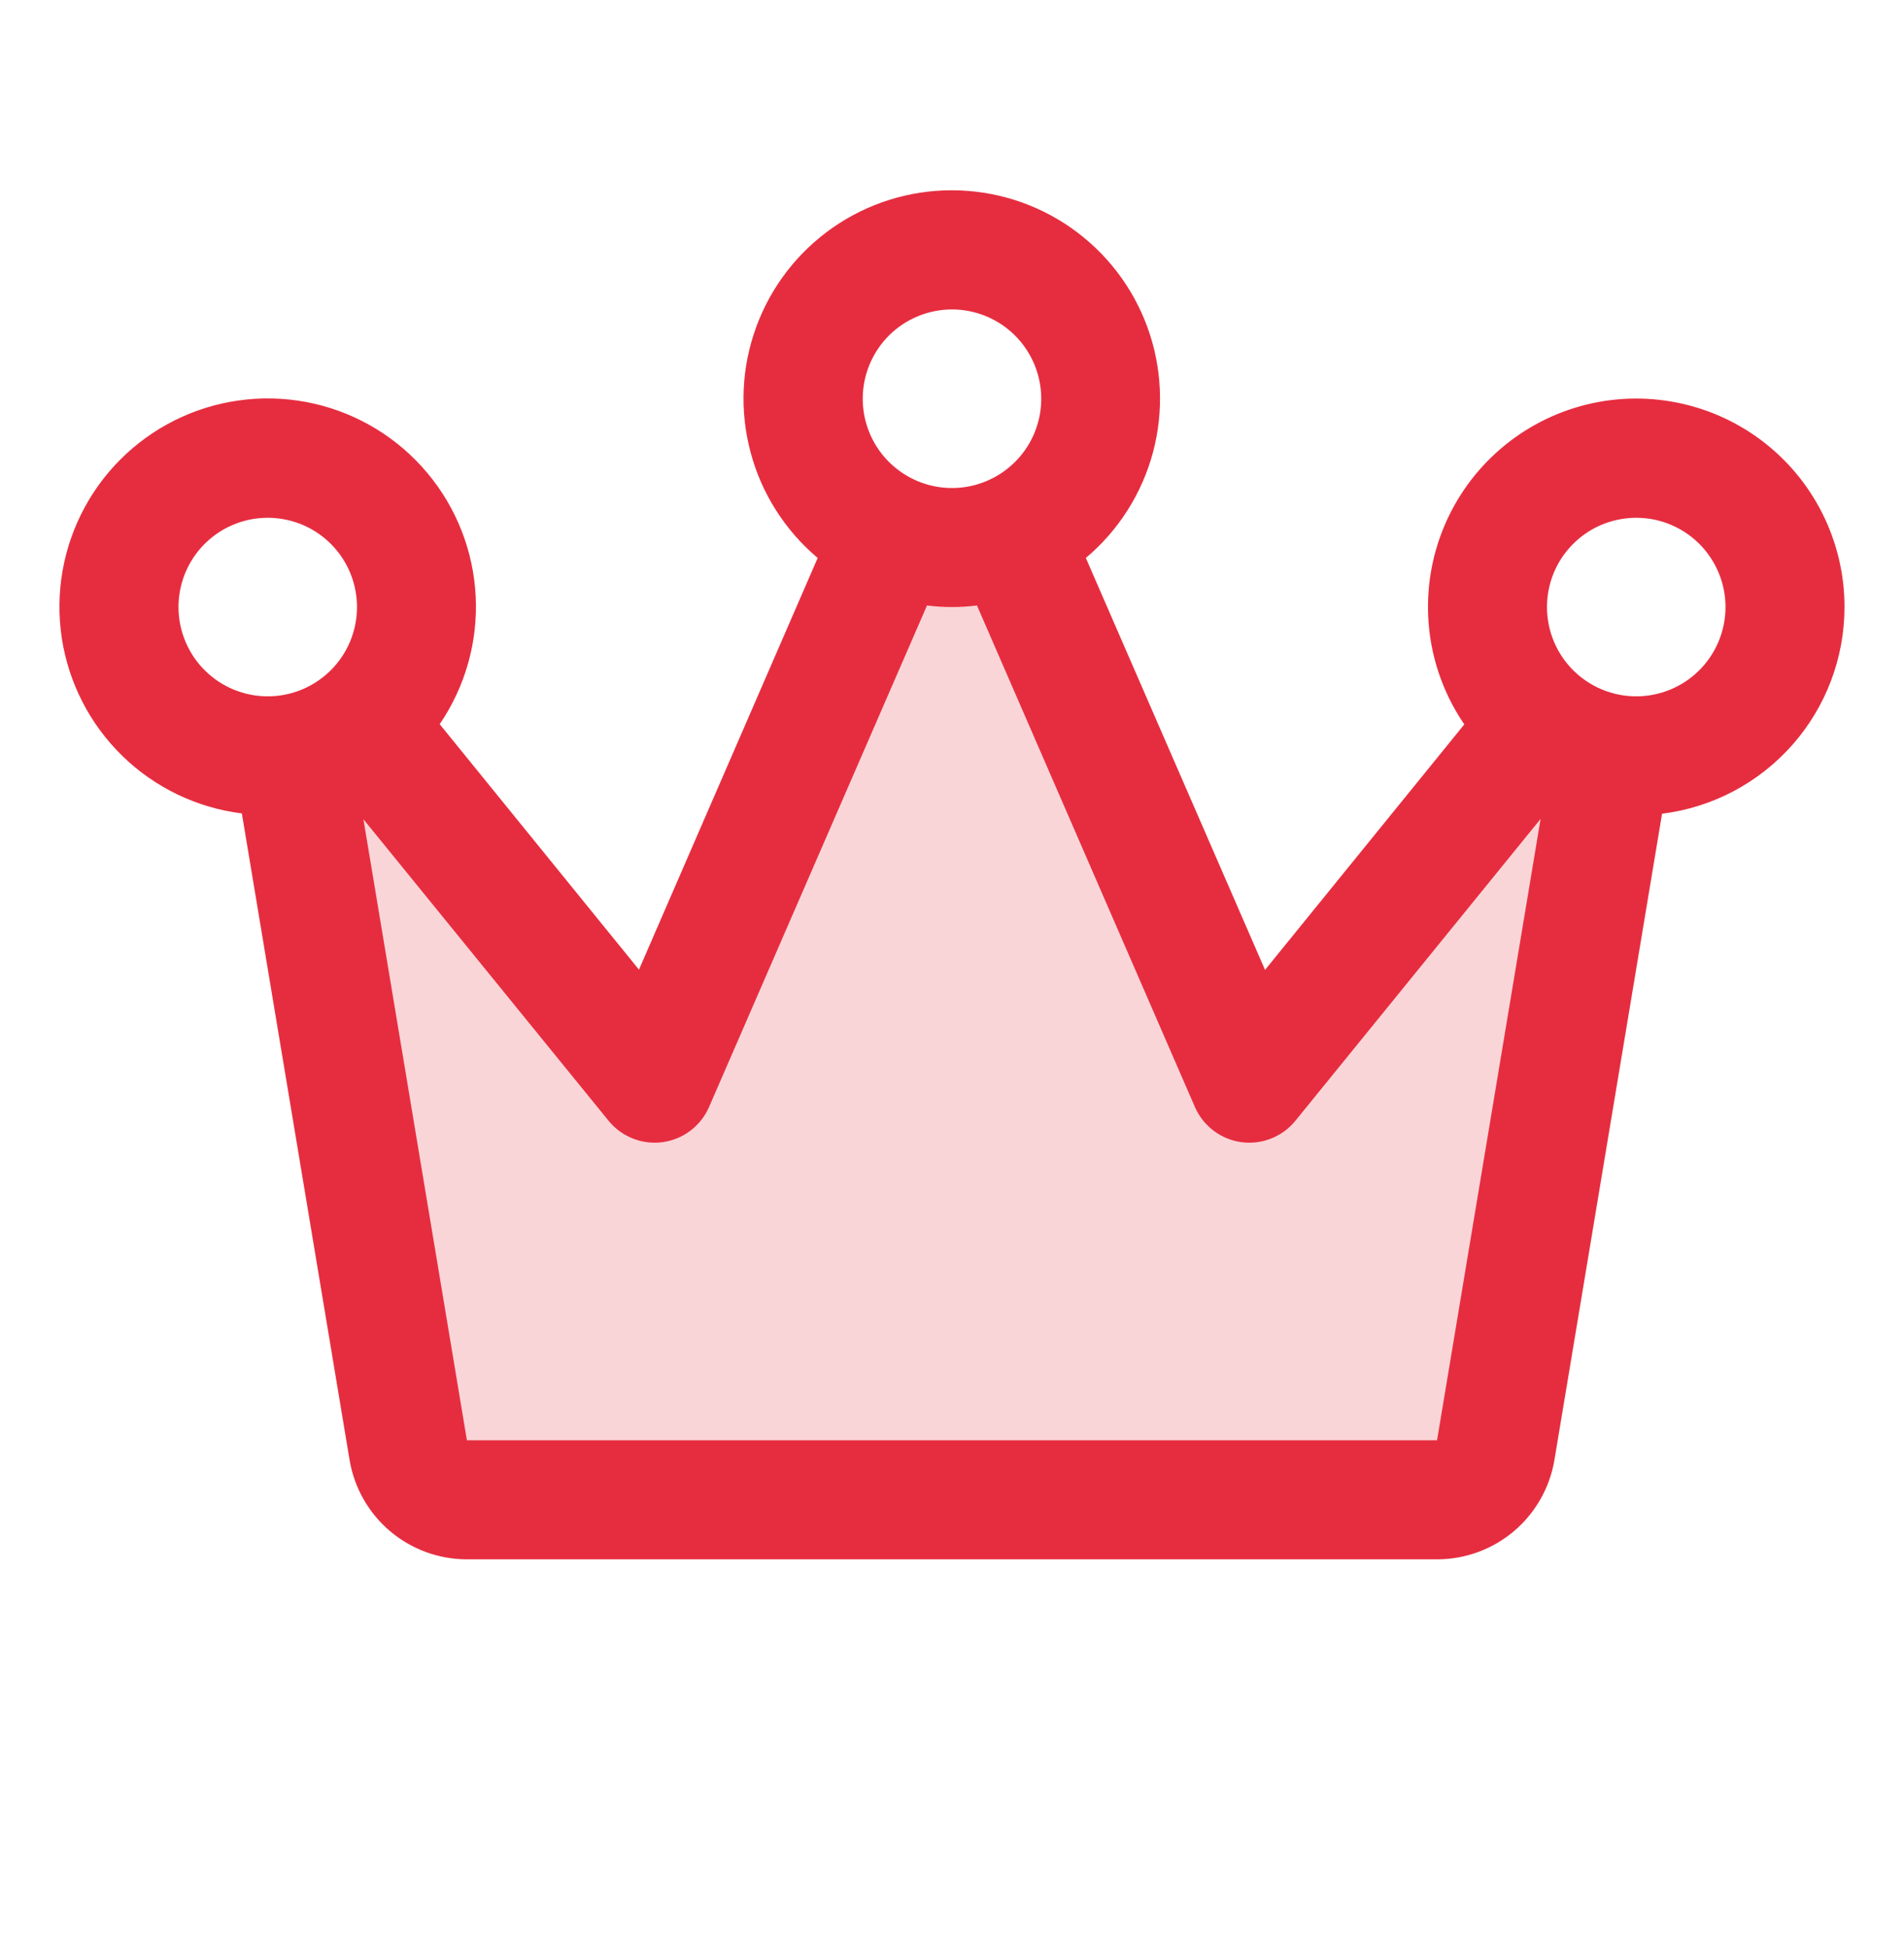 <?xml version="1.0" encoding="UTF-8"?>
<svg xmlns="http://www.w3.org/2000/svg" width="44" height="45" viewBox="0 0 44 45" fill="none">
  <path opacity="0.2" d="M37.247 17.415L34.566 33.501C34.512 33.822 34.346 34.114 34.098 34.324C33.85 34.534 33.535 34.649 33.21 34.649H10.79C10.465 34.649 10.15 34.534 9.902 34.324C9.654 34.114 9.488 33.822 9.434 33.501L6.753 17.415H6.767C7.348 17.318 7.894 17.072 8.351 16.7L15.125 25.024L20.625 12.366C21.057 12.553 21.522 12.65 21.993 12.65C22.464 12.65 22.929 12.553 23.361 12.366L28.875 25.024L35.645 16.692C36.103 17.063 36.649 17.31 37.23 17.407L37.247 17.415Z" fill="#E62D3F"></path>
  <path d="M42.625 14.024C42.626 13.271 42.449 12.527 42.11 11.854C41.771 11.181 41.278 10.597 40.672 10.149C40.065 9.701 39.362 9.402 38.619 9.276C37.876 9.149 37.114 9.199 36.394 9.421C35.673 9.644 35.015 10.032 34.473 10.555C33.93 11.078 33.518 11.721 33.269 12.433C33.02 13.144 32.943 13.904 33.041 14.652C33.14 15.399 33.413 16.112 33.839 16.735L29.234 22.407L25.093 12.89C25.849 12.254 26.39 11.402 26.645 10.448C26.899 9.495 26.854 8.486 26.516 7.559C26.177 6.631 25.562 5.831 24.753 5.265C23.945 4.699 22.982 4.396 21.995 4.396C21.008 4.396 20.044 4.699 19.236 5.265C18.427 5.831 17.812 6.631 17.474 7.559C17.135 8.486 17.09 9.495 17.345 10.448C17.599 11.402 18.141 12.254 18.896 12.89L14.766 22.401L10.161 16.73C10.752 15.863 11.045 14.827 10.993 13.779C10.941 12.731 10.548 11.728 9.873 10.924C9.199 10.12 8.281 9.559 7.258 9.325C6.235 9.092 5.164 9.199 4.207 9.63C3.251 10.062 2.461 10.794 1.96 11.715C1.458 12.637 1.271 13.697 1.427 14.735C1.584 15.772 2.075 16.73 2.827 17.463C3.578 18.195 4.548 18.662 5.589 18.792L8.078 33.726C8.185 34.368 8.516 34.952 9.013 35.373C9.509 35.793 10.139 36.024 10.79 36.024H33.209C33.86 36.024 34.49 35.793 34.987 35.373C35.483 34.952 35.815 34.368 35.922 33.726L38.409 18.799C39.573 18.654 40.643 18.088 41.42 17.209C42.196 16.33 42.625 15.197 42.625 14.024ZM22 7.149C22.408 7.149 22.806 7.27 23.146 7.497C23.485 7.724 23.749 8.046 23.905 8.423C24.061 8.799 24.102 9.214 24.023 9.614C23.943 10.014 23.747 10.382 23.458 10.67C23.17 10.959 22.802 11.155 22.402 11.235C22.002 11.314 21.587 11.274 21.21 11.117C20.834 10.961 20.512 10.697 20.285 10.358C20.058 10.018 19.937 9.62 19.937 9.212C19.937 8.665 20.155 8.14 20.541 7.753C20.928 7.367 21.453 7.149 22 7.149ZM4.125 14.024C4.125 13.616 4.246 13.218 4.472 12.879C4.699 12.539 5.021 12.275 5.398 12.119C5.775 11.963 6.19 11.922 6.59 12.002C6.99 12.081 7.357 12.277 7.646 12.566C7.934 12.854 8.131 13.222 8.21 13.622C8.29 14.022 8.249 14.437 8.093 14.814C7.937 15.191 7.672 15.513 7.333 15.739C6.994 15.966 6.595 16.087 6.187 16.087C5.64 16.087 5.116 15.87 4.729 15.483C4.342 15.096 4.125 14.571 4.125 14.024ZM33.209 33.274H10.79L8.398 18.926L14.057 25.884C14.186 26.044 14.348 26.173 14.533 26.262C14.717 26.352 14.92 26.398 15.125 26.399C15.187 26.4 15.249 26.396 15.31 26.387C15.545 26.355 15.767 26.264 15.955 26.121C16.144 25.978 16.292 25.79 16.386 25.573L21.422 13.988C21.806 14.036 22.194 14.036 22.577 13.988L27.613 25.573C27.707 25.79 27.856 25.978 28.044 26.121C28.233 26.264 28.455 26.355 28.689 26.387C28.751 26.396 28.813 26.4 28.875 26.399C29.08 26.398 29.282 26.352 29.467 26.262C29.652 26.173 29.814 26.044 29.942 25.884L35.602 18.919L33.209 33.274ZM37.812 16.087C37.404 16.087 37.006 15.966 36.666 15.739C36.327 15.513 36.063 15.191 35.907 14.814C35.751 14.437 35.71 14.022 35.789 13.622C35.869 13.222 36.065 12.854 36.354 12.566C36.642 12.277 37.01 12.081 37.41 12.002C37.81 11.922 38.225 11.963 38.602 12.119C38.978 12.275 39.301 12.539 39.527 12.879C39.754 13.218 39.875 13.616 39.875 14.024C39.875 14.571 39.657 15.096 39.271 15.483C38.884 15.87 38.359 16.087 37.812 16.087Z" fill="#E62D3F"></path>
</svg>
